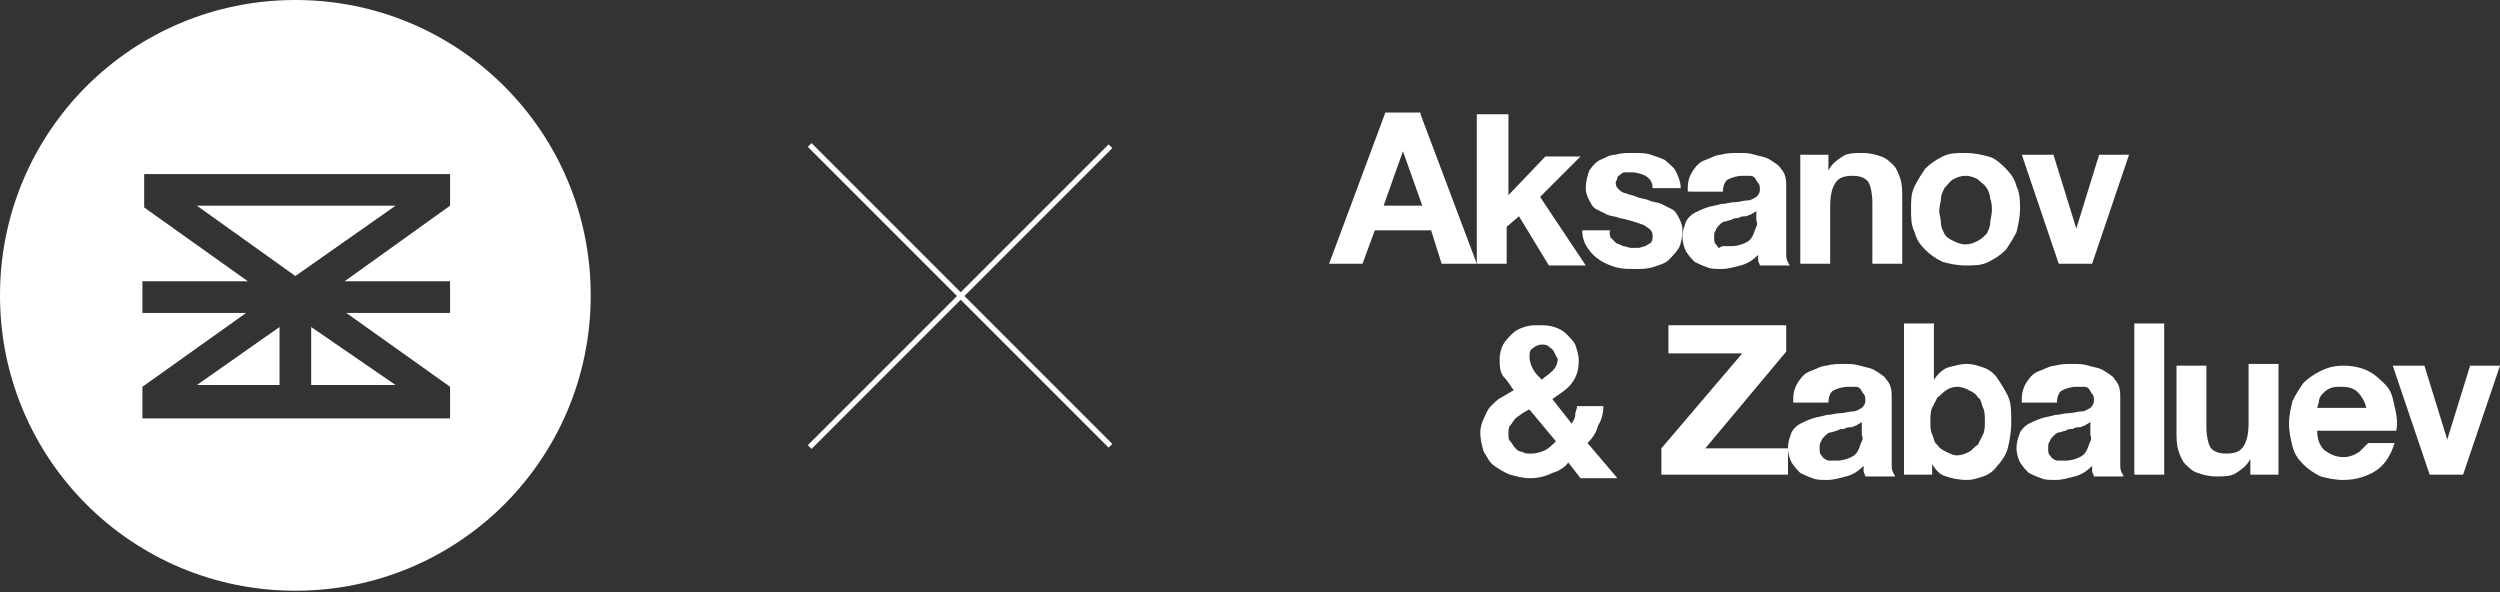 <?xml version="1.0" encoding="UTF-8"?> <!-- Generator: Adobe Illustrator 26.0.3, SVG Export Plug-In . SVG Version: 6.00 Build 0) --> <svg xmlns="http://www.w3.org/2000/svg" xmlns:xlink="http://www.w3.org/1999/xlink" id="Layer_1" x="0px" y="0px" viewBox="0 0 142.2 33.7" style="enable-background:new 0 0 142.2 33.7;" xml:space="preserve"><rect x="0" y="0" width="142.2" height="33.7" fill="#333333" stroke="none"/> <style type="text/css"> .st0{fill:#FFFFFF;} </style> <g> <g> <path class="st0" d="M80.8,6.5L84,15h-2l-0.6-1.9h-3.2L77.5,15h-1.9l3.2-8.6H80.8z M80.9,11.7l-1.1-3.1h0l-1.1,3.1H80.9z"></path> <path class="st0" d="M85.8,6.5v4.6l2.1-2.2h2l-2.3,2.3l2.6,3.9h-2.1l-1.7-2.8l-0.7,0.6V15h-1.7V6.5H85.8z"></path> <path class="st0" d="M91.6,13.5c0.1,0.1,0.2,0.2,0.3,0.3s0.3,0.1,0.4,0.2c0.2,0,0.3,0.1,0.5,0.1c0.1,0,0.2,0,0.4,0 c0.1,0,0.3-0.1,0.4-0.1c0.1-0.1,0.2-0.1,0.3-0.2c0.1-0.1,0.1-0.2,0.1-0.4c0-0.3-0.2-0.4-0.5-0.6c-0.3-0.1-0.8-0.3-1.4-0.4 c-0.2-0.1-0.5-0.1-0.7-0.2s-0.4-0.2-0.6-0.3s-0.3-0.3-0.4-0.5c-0.1-0.2-0.2-0.4-0.2-0.7c0-0.4,0.1-0.7,0.2-1 c0.2-0.3,0.4-0.5,0.6-0.6c0.3-0.1,0.5-0.3,0.9-0.3c0.3-0.1,0.6-0.1,1-0.1s0.7,0,1,0.1c0.3,0.1,0.6,0.2,0.8,0.3 c0.2,0.2,0.5,0.4,0.6,0.6s0.3,0.6,0.3,1h-1.6c0-0.3-0.1-0.5-0.4-0.7c-0.2-0.1-0.5-0.2-0.8-0.2c-0.1,0-0.2,0-0.3,0 c-0.1,0-0.2,0-0.3,0.1s-0.2,0.1-0.2,0.2s-0.1,0.2-0.1,0.3c0,0.2,0.1,0.3,0.2,0.4c0.1,0.1,0.3,0.2,0.4,0.2c0.2,0.1,0.4,0.1,0.6,0.2 s0.5,0.1,0.7,0.2c0.2,0.1,0.5,0.1,0.7,0.2s0.4,0.2,0.6,0.3s0.3,0.3,0.4,0.5c0.1,0.2,0.2,0.4,0.2,0.7c0,0.4-0.1,0.8-0.2,1 c-0.2,0.3-0.4,0.5-0.6,0.7s-0.6,0.3-0.9,0.4c-0.3,0.1-0.7,0.1-1,0.1c-0.4,0-0.7,0-1.1-0.1c-0.3-0.1-0.6-0.2-0.9-0.4 s-0.5-0.4-0.7-0.7c-0.2-0.3-0.3-0.6-0.3-1h1.6C91.5,13.2,91.6,13.4,91.6,13.5z"></path> <path class="st0" d="M96,10.7c0-0.4,0.1-0.7,0.3-1c0.2-0.3,0.4-0.5,0.7-0.6s0.6-0.3,0.9-0.3c0.3-0.1,0.7-0.1,1-0.1 c0.3,0,0.6,0,0.9,0.1s0.6,0.1,0.9,0.3s0.5,0.3,0.6,0.5c0.2,0.2,0.3,0.5,0.3,0.9v3.2c0,0.3,0,0.5,0,0.8c0,0.3,0.1,0.4,0.2,0.6h-1.7 c0-0.1-0.1-0.2-0.1-0.3c0-0.1,0-0.2,0-0.3c-0.3,0.3-0.6,0.5-1,0.6c-0.4,0.1-0.7,0.2-1.1,0.2c-0.3,0-0.6,0-0.8-0.1 c-0.3-0.1-0.5-0.2-0.7-0.3c-0.2-0.2-0.3-0.3-0.5-0.6c-0.1-0.2-0.2-0.5-0.2-0.8c0-0.4,0.1-0.6,0.2-0.9c0.1-0.2,0.3-0.4,0.5-0.5 c0.2-0.1,0.4-0.2,0.7-0.3c0.3-0.1,0.5-0.1,0.8-0.2c0.3,0,0.5-0.1,0.8-0.1c0.2,0,0.5-0.1,0.7-0.1c0.2,0,0.3-0.1,0.5-0.2 c0.1-0.1,0.2-0.2,0.2-0.4c0-0.2,0-0.3-0.1-0.4c-0.1-0.1-0.1-0.2-0.2-0.3c-0.1-0.1-0.2-0.1-0.3-0.1c-0.1,0-0.3,0-0.4,0 c-0.3,0-0.6,0.1-0.8,0.2c-0.2,0.1-0.3,0.4-0.3,0.7H96z M99.9,12c-0.1,0.1-0.2,0.1-0.3,0.2c-0.1,0-0.2,0.1-0.3,0.1 c-0.1,0-0.3,0-0.4,0.1c-0.1,0-0.3,0-0.4,0.1c-0.1,0-0.3,0.1-0.4,0.1s-0.2,0.1-0.3,0.2c-0.1,0.1-0.2,0.2-0.2,0.3 c-0.1,0.1-0.1,0.2-0.1,0.4c0,0.2,0,0.3,0.1,0.4c0.1,0.1,0.1,0.2,0.2,0.2C97.9,14,98,14,98.1,14s0.3,0,0.4,0c0.3,0,0.6-0.1,0.8-0.2 c0.2-0.1,0.3-0.2,0.4-0.4s0.1-0.3,0.2-0.5s0-0.3,0-0.4V12z"></path> <path class="st0" d="M104,8.8v0.9h0c0.2-0.4,0.5-0.6,0.8-0.8c0.3-0.2,0.7-0.2,1.1-0.2c0.5,0,0.8,0.1,1.1,0.2s0.5,0.3,0.7,0.5 c0.2,0.2,0.3,0.5,0.4,0.8c0.1,0.3,0.1,0.7,0.1,1.1V15h-1.7v-3.5c0-0.5-0.1-0.9-0.2-1.1s-0.4-0.4-0.9-0.4c-0.5,0-0.8,0.1-1,0.4 c-0.2,0.3-0.3,0.7-0.3,1.4V15h-1.7V8.8H104z"></path> <path class="st0" d="M108.9,10.6c0.2-0.4,0.4-0.7,0.6-1c0.3-0.3,0.6-0.5,1-0.7s0.8-0.2,1.3-0.2c0.5,0,0.9,0.1,1.3,0.2 s0.7,0.4,1,0.7c0.3,0.3,0.5,0.6,0.6,1c0.2,0.4,0.2,0.9,0.2,1.3s-0.1,0.9-0.2,1.3c-0.2,0.4-0.4,0.7-0.6,1c-0.3,0.3-0.6,0.5-1,0.7 c-0.4,0.2-0.8,0.2-1.3,0.2c-0.5,0-0.9-0.1-1.3-0.2c-0.4-0.2-0.7-0.4-1-0.7c-0.3-0.3-0.5-0.6-0.6-1c-0.2-0.4-0.2-0.8-0.2-1.3 S108.7,11,108.9,10.6z M110.4,12.7c0,0.2,0.1,0.4,0.2,0.6c0.1,0.2,0.3,0.3,0.5,0.4c0.2,0.1,0.4,0.2,0.7,0.2s0.5-0.1,0.7-0.2 c0.2-0.1,0.4-0.3,0.5-0.4c0.1-0.2,0.2-0.4,0.2-0.6c0-0.2,0.1-0.5,0.1-0.7s0-0.5-0.1-0.7c0-0.2-0.1-0.5-0.2-0.6 c-0.1-0.2-0.3-0.3-0.5-0.5c-0.2-0.1-0.4-0.2-0.7-0.2s-0.5,0.1-0.7,0.2c-0.2,0.1-0.3,0.3-0.5,0.5c-0.1,0.2-0.2,0.4-0.2,0.6 c0,0.2-0.1,0.5-0.1,0.7S110.4,12.4,110.4,12.7z"></path> <path class="st0" d="M117.1,15L115,8.8h1.8l1.3,4.2h0l1.3-4.2h1.7L119,15H117.1z"></path> <path class="st0" d="M88.3,26.9c-0.4,0.2-0.8,0.3-1.3,0.3c-0.4,0-0.7-0.1-1.1-0.2c-0.3-0.1-0.6-0.3-0.9-0.5s-0.4-0.5-0.6-0.8 c-0.1-0.3-0.2-0.7-0.2-1.1c0-0.3,0.1-0.6,0.2-0.8s0.2-0.5,0.4-0.7c0.2-0.2,0.4-0.4,0.6-0.5s0.5-0.3,0.7-0.4 c-0.2-0.3-0.4-0.6-0.6-0.8c-0.2-0.3-0.2-0.6-0.2-1c0-0.3,0.1-0.6,0.2-0.8s0.3-0.4,0.5-0.6s0.4-0.3,0.7-0.4 c0.3-0.1,0.5-0.1,0.8-0.1c0.3,0,0.6,0,0.9,0.1c0.3,0.1,0.5,0.2,0.7,0.4s0.4,0.4,0.5,0.6c0.1,0.3,0.2,0.6,0.2,0.9 c0,0.5-0.1,0.9-0.4,1.3s-0.7,0.6-1.1,0.9l1.1,1.4c0.1-0.2,0.2-0.3,0.2-0.5c0-0.2,0.1-0.3,0.1-0.5h1.5c0,0.4-0.1,0.8-0.3,1.1 c-0.1,0.4-0.3,0.7-0.6,1l1.7,2h-2.1l-0.7-0.9C89.1,26.5,88.7,26.8,88.3,26.9z M86.6,23.5c-0.1,0.1-0.3,0.2-0.4,0.3 c-0.1,0.1-0.2,0.3-0.3,0.4s-0.1,0.3-0.1,0.5c0,0.2,0,0.3,0.1,0.4s0.2,0.3,0.3,0.4c0.1,0.1,0.2,0.2,0.4,0.2 c0.1,0.1,0.3,0.1,0.5,0.1c0.3,0,0.6-0.1,0.8-0.2c0.2-0.1,0.4-0.3,0.6-0.5l-1.5-1.8C86.9,23.3,86.8,23.4,86.6,23.5z M88.2,19.8 c-0.2-0.2-0.3-0.2-0.5-0.2c-0.2,0-0.4,0.1-0.5,0.2c-0.2,0.1-0.2,0.3-0.2,0.5c0,0.3,0.1,0.5,0.2,0.7c0.1,0.2,0.3,0.4,0.5,0.6 c0.2-0.2,0.4-0.3,0.6-0.5c0.2-0.2,0.3-0.4,0.3-0.7C88.4,20.1,88.4,19.9,88.2,19.8z"></path> <path class="st0" d="M99.1,20.1h-4.2v-1.6h6.7V20L97,25.5h4.7V27h-7.2v-1.5L99.1,20.1z"></path> <path class="st0" d="M102,22.7c0-0.4,0.1-0.7,0.3-1c0.2-0.3,0.4-0.5,0.7-0.6s0.6-0.3,0.9-0.3c0.3-0.1,0.7-0.1,1-0.1 c0.3,0,0.6,0,0.9,0.1s0.6,0.1,0.9,0.3s0.5,0.3,0.6,0.5c0.2,0.2,0.3,0.5,0.3,0.9v3.2c0,0.3,0,0.5,0,0.8c0,0.3,0.1,0.4,0.2,0.6h-1.7 c0-0.1-0.1-0.2-0.1-0.3c0-0.1,0-0.2,0-0.3c-0.3,0.3-0.6,0.5-1,0.6c-0.4,0.1-0.7,0.2-1.1,0.2c-0.3,0-0.6,0-0.8-0.1 c-0.3-0.1-0.5-0.2-0.7-0.3c-0.2-0.2-0.3-0.3-0.5-0.6c-0.1-0.2-0.2-0.5-0.2-0.8c0-0.4,0.1-0.6,0.2-0.9c0.1-0.2,0.3-0.4,0.5-0.5 c0.2-0.1,0.4-0.2,0.7-0.3c0.3-0.1,0.5-0.1,0.8-0.2c0.3,0,0.5-0.1,0.8-0.1c0.2,0,0.5-0.1,0.7-0.1c0.2,0,0.3-0.1,0.5-0.2 c0.1-0.1,0.2-0.2,0.2-0.4c0-0.2,0-0.3-0.1-0.4c-0.1-0.1-0.1-0.2-0.2-0.3c-0.1-0.1-0.2-0.1-0.3-0.1c-0.1,0-0.3,0-0.4,0 c-0.3,0-0.6,0.1-0.8,0.2c-0.2,0.1-0.3,0.4-0.3,0.7H102z M105.9,24c-0.1,0.1-0.2,0.1-0.3,0.2c-0.1,0-0.2,0.1-0.3,0.1 c-0.1,0-0.3,0-0.4,0.1c-0.1,0-0.3,0-0.4,0.1c-0.1,0-0.3,0.1-0.4,0.1s-0.2,0.1-0.3,0.2c-0.1,0.1-0.2,0.2-0.2,0.3 c-0.1,0.1-0.1,0.2-0.1,0.4c0,0.2,0,0.3,0.1,0.4c0.1,0.1,0.1,0.2,0.2,0.2c0.1,0.1,0.2,0.1,0.3,0.1s0.3,0,0.4,0 c0.3,0,0.6-0.1,0.8-0.2c0.2-0.1,0.3-0.2,0.4-0.4s0.1-0.3,0.2-0.5s0-0.3,0-0.4V24z"></path> <path class="st0" d="M110,18.5v3.1h0c0.2-0.3,0.5-0.6,0.8-0.7c0.4-0.1,0.7-0.2,1.1-0.2c0.3,0,0.6,0.1,0.9,0.2s0.6,0.3,0.8,0.6 c0.2,0.3,0.4,0.6,0.6,1c0.2,0.4,0.2,0.9,0.2,1.5c0,0.6-0.1,1.1-0.2,1.5s-0.4,0.8-0.6,1c-0.2,0.3-0.5,0.5-0.8,0.6s-0.6,0.2-0.9,0.2 c-0.5,0-0.9-0.1-1.2-0.2c-0.4-0.1-0.6-0.4-0.8-0.7h0V27h-1.6v-8.6H110z M112.8,23.2c-0.1-0.2-0.1-0.5-0.3-0.6 c-0.1-0.2-0.3-0.3-0.5-0.4s-0.4-0.2-0.7-0.2c-0.2,0-0.5,0.1-0.6,0.2c-0.2,0.1-0.3,0.3-0.5,0.4c-0.1,0.2-0.2,0.4-0.3,0.6 c-0.1,0.2-0.1,0.5-0.1,0.8c0,0.3,0,0.5,0.1,0.7c0.1,0.2,0.1,0.5,0.3,0.6c0.1,0.2,0.3,0.3,0.5,0.4c0.2,0.1,0.4,0.2,0.6,0.2 c0.3,0,0.5-0.1,0.7-0.2c0.2-0.1,0.3-0.3,0.5-0.4c0.1-0.2,0.2-0.4,0.3-0.6c0.1-0.2,0.1-0.5,0.1-0.7 C112.9,23.7,112.9,23.4,112.8,23.2z"></path> <path class="st0" d="M115,22.7c0-0.4,0.1-0.7,0.3-1c0.2-0.3,0.4-0.5,0.7-0.6s0.6-0.3,0.9-0.3c0.3-0.1,0.7-0.1,1-0.1 c0.3,0,0.6,0,0.9,0.1s0.6,0.1,0.9,0.3s0.5,0.3,0.6,0.5c0.2,0.2,0.3,0.5,0.3,0.9v3.2c0,0.3,0,0.5,0,0.8c0,0.3,0.1,0.4,0.2,0.6h-1.7 c0-0.1-0.1-0.2-0.1-0.3c0-0.1,0-0.2,0-0.3c-0.3,0.3-0.6,0.5-1,0.6c-0.4,0.1-0.7,0.2-1.1,0.2c-0.3,0-0.6,0-0.8-0.1 c-0.3-0.1-0.5-0.2-0.7-0.3c-0.2-0.2-0.3-0.3-0.5-0.6c-0.1-0.2-0.2-0.5-0.2-0.8c0-0.4,0.1-0.6,0.2-0.9c0.1-0.2,0.3-0.4,0.5-0.5 c0.2-0.1,0.4-0.2,0.7-0.3c0.3-0.1,0.5-0.1,0.8-0.2c0.3,0,0.5-0.1,0.8-0.1c0.2,0,0.5-0.1,0.7-0.1c0.2,0,0.3-0.1,0.5-0.2 c0.1-0.1,0.2-0.2,0.2-0.4c0-0.2,0-0.3-0.1-0.4c-0.1-0.1-0.1-0.2-0.2-0.3c-0.1-0.1-0.2-0.1-0.3-0.1c-0.1,0-0.3,0-0.4,0 c-0.3,0-0.6,0.1-0.8,0.2c-0.2,0.1-0.3,0.4-0.3,0.7H115z M118.9,24c-0.1,0.1-0.2,0.1-0.3,0.2c-0.1,0-0.2,0.1-0.3,0.1 c-0.1,0-0.3,0-0.4,0.1c-0.1,0-0.3,0-0.4,0.1c-0.1,0-0.3,0.1-0.4,0.1s-0.2,0.1-0.3,0.2c-0.1,0.1-0.2,0.2-0.2,0.3 c-0.1,0.1-0.1,0.2-0.1,0.4c0,0.2,0,0.3,0.1,0.4c0.1,0.1,0.1,0.2,0.2,0.2c0.1,0.1,0.2,0.1,0.3,0.1s0.3,0,0.4,0 c0.3,0,0.6-0.1,0.8-0.2c0.2-0.1,0.3-0.2,0.4-0.4s0.1-0.3,0.2-0.5s0-0.3,0-0.4V24z"></path> <path class="st0" d="M123.1,18.5V27h-1.7v-8.6H123.1z"></path> <path class="st0" d="M128,27v-0.9h0c-0.2,0.4-0.5,0.6-0.8,0.8c-0.3,0.2-0.7,0.2-1.1,0.2c-0.5,0-0.8-0.1-1.1-0.2s-0.5-0.3-0.7-0.5 c-0.2-0.2-0.3-0.5-0.4-0.8c-0.1-0.3-0.1-0.7-0.1-1v-3.8h1.7v3.5c0,0.5,0.1,0.9,0.2,1.1s0.4,0.4,0.9,0.4c0.5,0,0.8-0.1,1-0.4 c0.2-0.3,0.3-0.7,0.3-1.4v-3.3h1.7V27H128z"></path> <path class="st0" d="M132.2,25.6c0.3,0.2,0.6,0.4,1.1,0.4c0.3,0,0.6-0.1,0.9-0.3c0.2-0.2,0.4-0.4,0.5-0.5h1.5 c-0.2,0.7-0.6,1.3-1.1,1.6c-0.5,0.3-1.1,0.5-1.8,0.5c-0.5,0-0.9-0.1-1.3-0.2c-0.4-0.2-0.7-0.4-1-0.7c-0.3-0.3-0.5-0.6-0.6-1 c-0.1-0.4-0.2-0.8-0.2-1.3c0-0.5,0.1-0.9,0.2-1.3c0.2-0.4,0.4-0.7,0.6-1c0.3-0.3,0.6-0.5,1-0.7c0.4-0.2,0.8-0.3,1.3-0.3 c0.5,0,1,0.1,1.4,0.3s0.7,0.5,1,0.8c0.3,0.3,0.4,0.7,0.5,1.2c0.1,0.4,0.2,0.9,0.1,1.4h-4.5C131.8,24.9,131.9,25.3,132.2,25.6z M134.1,22.3c-0.2-0.2-0.5-0.3-0.9-0.3c-0.3,0-0.5,0-0.7,0.1c-0.2,0.1-0.3,0.2-0.4,0.3c-0.1,0.1-0.2,0.3-0.2,0.4 c0,0.2-0.1,0.3-0.1,0.4h2.8C134.5,22.8,134.3,22.5,134.1,22.3z"></path> <path class="st0" d="M138.2,27l-2.1-6.2h1.8l1.3,4.2h0l1.3-4.2h1.7l-2.1,6.2H138.2z"></path> </g> <g> <polygon class="st0" points="15.9,21.9 15.9,18.6 11.2,21.9 "></polygon> <polygon class="st0" points="11.2,11.7 16.8,15.7 22.5,11.7 "></polygon> <path class="st0" d="M16.8,0C7.5,0,0,7.5,0,16.8s7.5,16.8,16.8,16.8s16.8-7.5,16.8-16.8S26.1,0,16.8,0z M25.6,17.8h-5.9l5.9,4.2 v1.8H8.1v-1.8l5.9-4.2H8.1V16h6l-5.9-4.2V9.9h0.6H25h0.6v1.8L19.6,16h6V17.8z"></path> <polygon class="st0" points="17.7,21.9 22.5,21.9 17.7,18.6 "></polygon> </g> <g> <g> <rect x="42.5" y="16.7" transform="matrix(0.707 -0.707 0.707 0.707 4.094 43.562)" class="st0" width="24.2" height="0.3"></rect> </g> <g> <rect x="54.5" y="4.7" transform="matrix(0.707 -0.707 0.707 0.707 4.094 43.562)" class="st0" width="0.3" height="24.2"></rect> </g> </g> </g> </svg> 